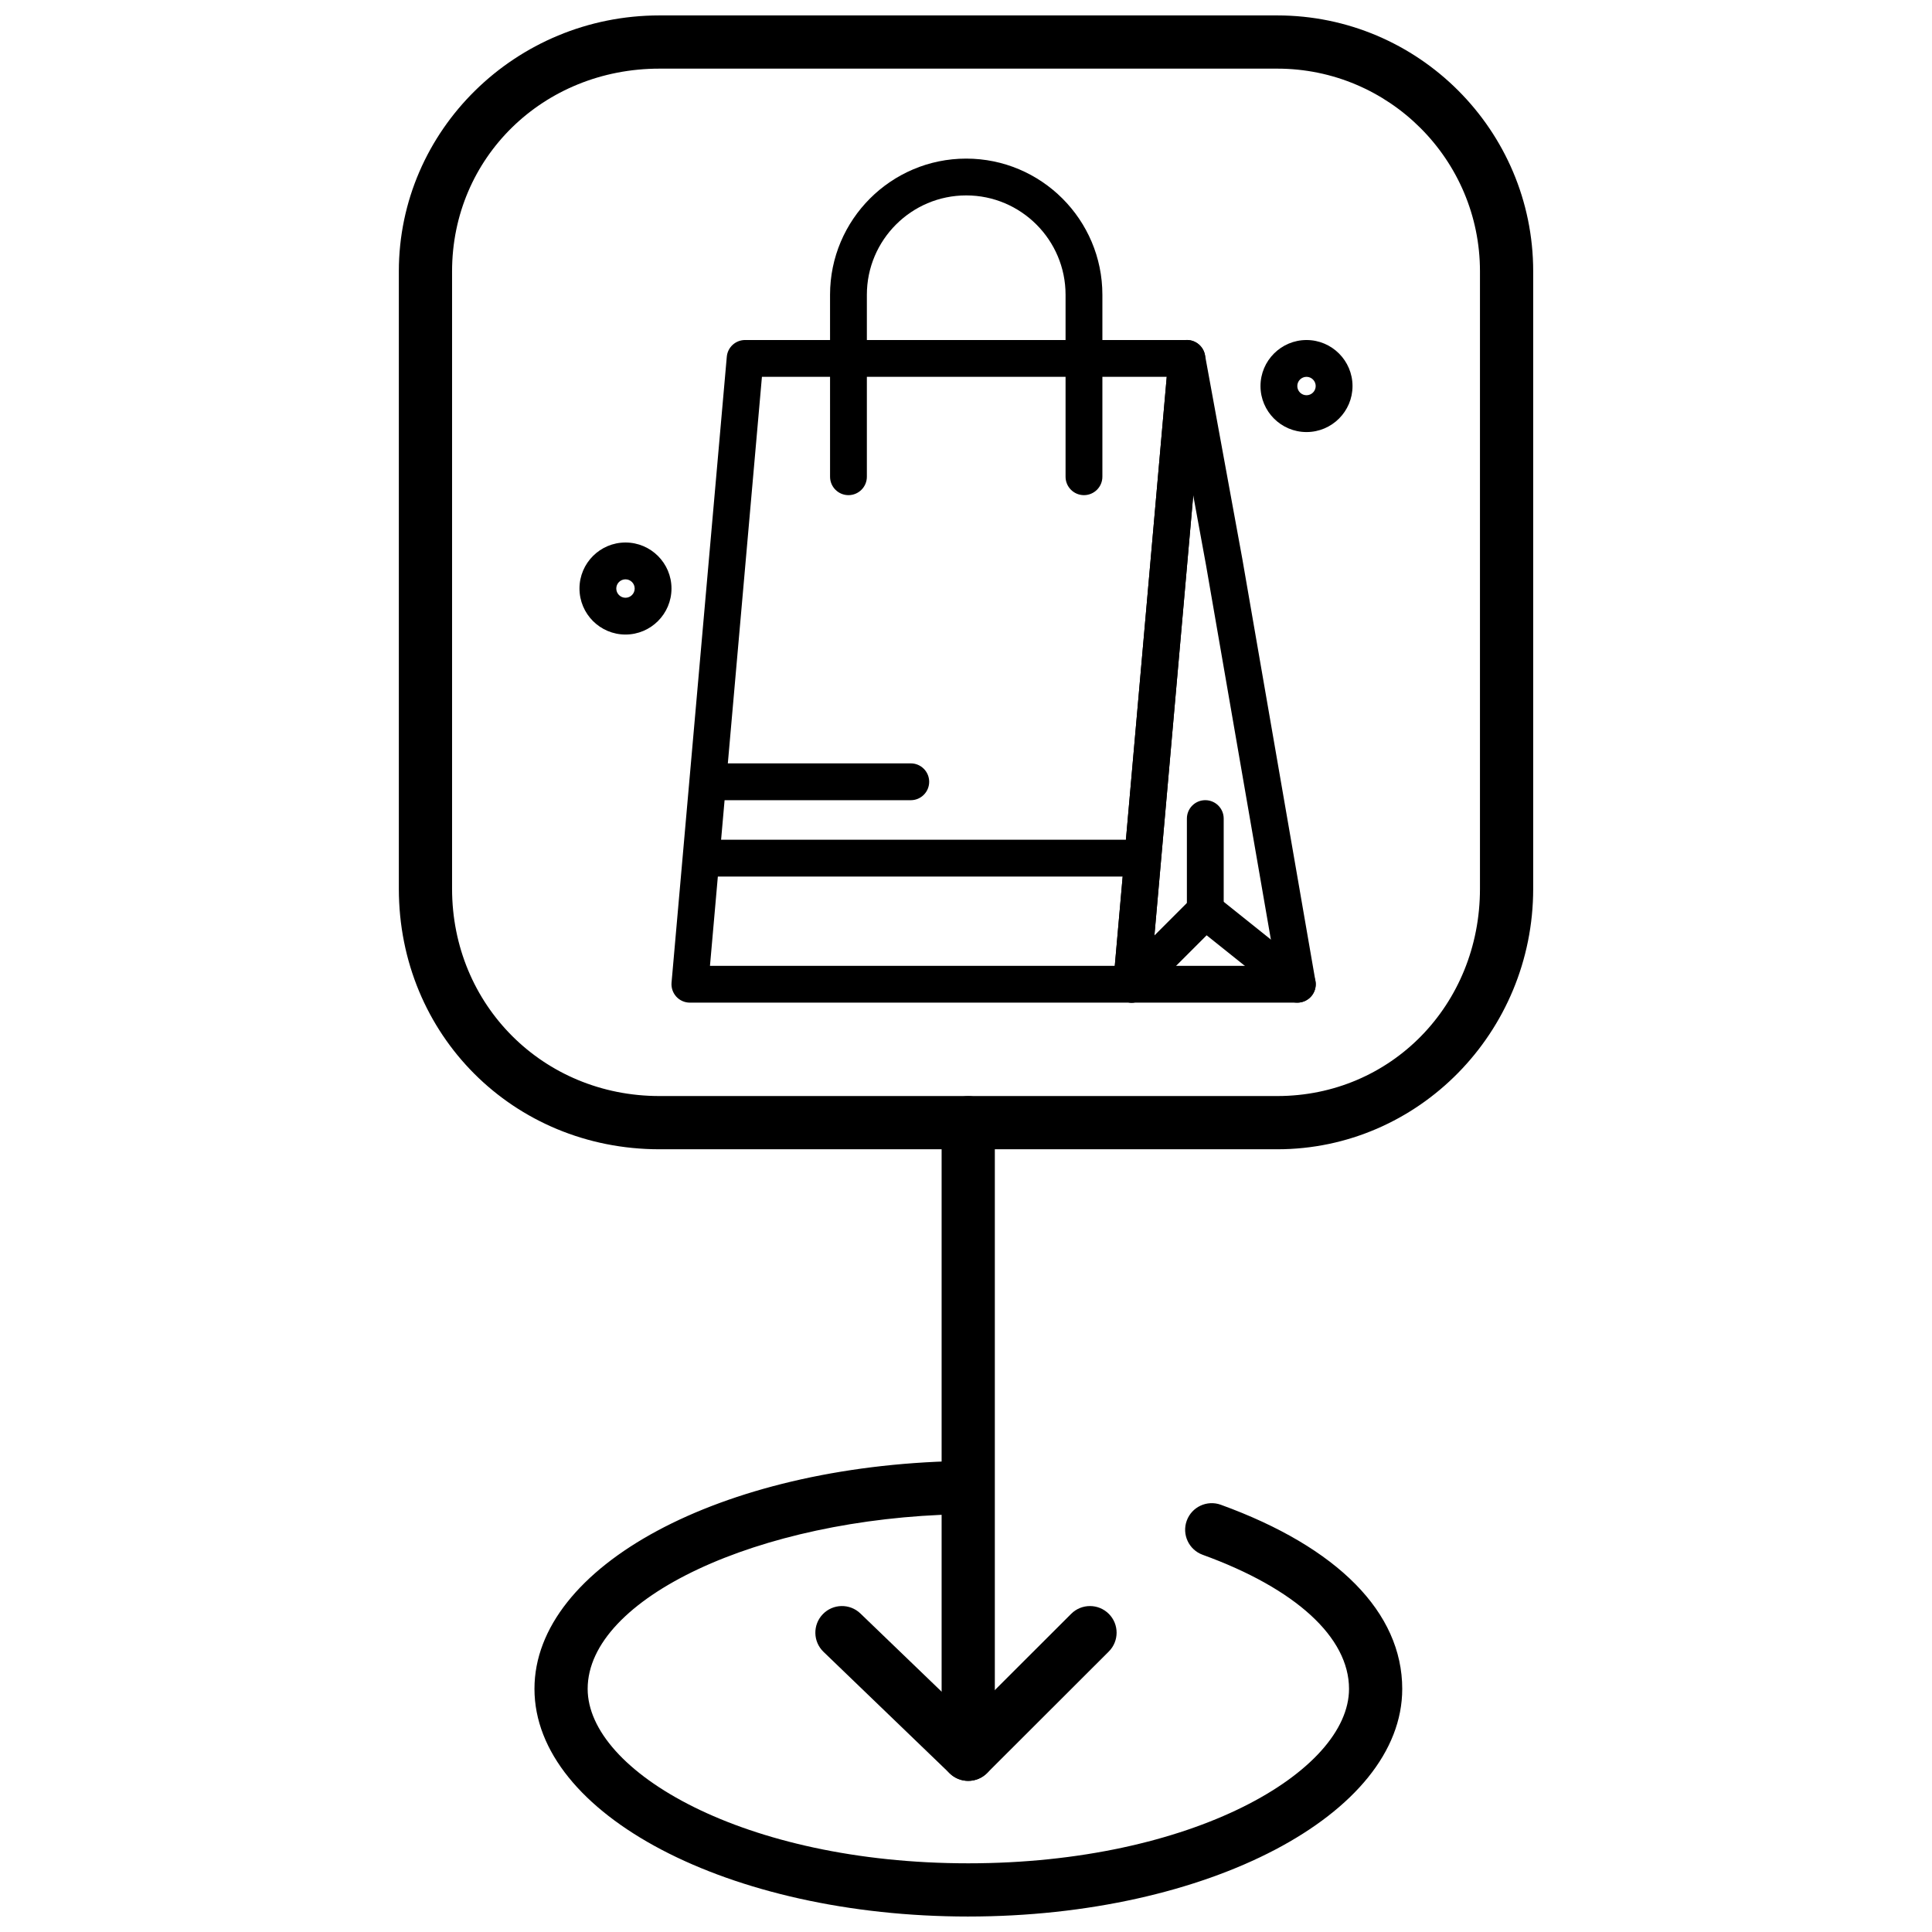 <?xml version="1.0" encoding="UTF-8"?>
<!-- Uploaded to: ICON Repo, www.iconrepo.com, Generator: ICON Repo Mixer Tools -->
<svg width="800px" height="800px" version="1.1" viewBox="144 144 512 512" xmlns="http://www.w3.org/2000/svg">
 <defs>
  <clipPath id="b">
   <path d="m249 148.09h302v300.91h-302z"/>
  </clipPath>
  <clipPath id="a">
   <path d="m285 531h231v120.9h-231z"/>
  </clipPath>
 </defs>
 <g clip-path="url(#b)">
  <path d="m482.48 448.57h-163.72c-38.727 0-69.062-30.324-69.062-69.043v-163.62c0-37.395 30.98-67.82 69.062-67.82h163.72c37.402 0 67.832 30.426 67.832 67.82v163.62c-0.004 38.07-30.43 69.043-67.832 69.043zm-163.72-286.38c-30.816 0-54.957 23.594-54.957 53.715v163.62c0 30.809 24.141 54.938 54.957 54.938h163.72c30.125 0 53.727-24.129 53.727-54.938v-163.62c0-29.621-24.102-53.715-53.727-53.715z"/>
 </g>
 <path d="m400.59 609.79c-3.894 0-7.051-3.156-7.051-7.051v-161.21c0-3.894 3.156-7.051 7.051-7.051 3.894 0 7.051 3.156 7.051 7.051v161.21c0.004 3.894-3.152 7.051-7.051 7.051z"/>
 <path d="m400.59 615.95c-1.805 0-3.613-0.688-4.988-2.07-2.754-2.754-2.75-7.223 0.008-9.973l32.262-32.223c2.754-2.754 7.219-2.75 9.977 0.008 2.754 2.754 2.75 7.223-0.008 9.977l-32.262 32.223c-1.383 1.371-3.184 2.059-4.988 2.059z"/>
 <path d="m400.59 615.95c-1.762 0-3.523-0.656-4.891-1.973l-33.461-32.223c-2.805-2.703-2.891-7.168-0.188-9.973 2.703-2.809 7.168-2.891 9.973-0.188l33.465 32.223c2.805 2.703 2.891 7.168 0.188 9.973-1.391 1.434-3.238 2.16-5.086 2.16z"/>
 <g clip-path="url(#a)">
  <path d="m400.59 651.9c-63.383 0-114.95-27.066-114.95-60.34 0-32.527 49.34-59.047 112.32-60.371 3.898-0.133 7.117 3.008 7.199 6.902 0.082 3.894-3.008 7.117-6.902 7.199-53.402 1.125-98.52 22.316-98.52 46.273 0 21.867 41.418 46.234 100.85 46.234 59.473 0 100.92-24.367 100.92-46.234 0-13.637-14.137-26.586-38.785-35.527-3.66-1.332-5.551-5.375-4.223-9.035s5.375-5.547 9.035-4.223c31.004 11.25 48.074 28.574 48.074 48.789 0.004 33.266-51.594 60.332-115.02 60.332z"/>
 </g>
 <path d="m443.9 409.71h-117.07c-1.375 0-2.676-0.574-3.602-1.582-0.922-1.016-1.379-2.363-1.262-3.723l14.641-165.85c0.215-2.519 2.32-4.449 4.856-4.449h117.07c1.367 0 2.672 0.578 3.594 1.586 0.926 1.008 1.387 2.359 1.262 3.719l-14.637 165.85c-0.219 2.516-2.324 4.449-4.856 4.449zm-111.75-9.754h107.28l13.77-156.09-107.28-0.004z"/>
 <path d="m487.8 409.71h-43.898c-1.367 0-2.676-0.574-3.598-1.582-0.926-1.016-1.383-2.363-1.262-3.723l14.566-165.17 0.012-0.062c0.324-5.023 4.727-5.078 4.914-5.078 2.352 0 4.375 1.691 4.805 4.004l9.898 54.051 19.375 111.85c0.246 1.414-0.148 2.871-1.074 3.973-0.93 1.102-2.301 1.738-3.738 1.738zm-38.574-9.754h32.777l-18.375-106.09-3.406-18.586z"/>
 <path d="m431.26 275.22c-2.688 0-4.875-2.184-4.875-4.879v-48.227c0-14.516-11.809-26.328-26.324-26.328-14.52 0-26.332 11.812-26.332 26.328v48.227c0 2.695-2.188 4.879-4.875 4.879-2.691 0-4.879-2.184-4.879-4.879l-0.004-48.227c0-19.898 16.188-36.082 36.086-36.082 19.891 0 36.086 16.184 36.086 36.082v48.227c0 2.695-2.191 4.879-4.883 4.879z"/>
 <path d="m446.24 376.3h-114.53c-2.695 0-4.879-2.188-4.879-4.879 0-2.691 2.18-4.879 4.879-4.879h114.53c2.688 0 4.879 2.184 4.879 4.879 0 2.691-2.191 4.879-4.879 4.879z"/>
 <path d="m487.8 409.71c-1.07 0-2.144-0.348-3.043-1.066l-20.984-16.781-16.426 16.422c-1.902 1.906-4.988 1.906-6.898 0-1.902-1.902-1.902-4.992 0-6.898l19.512-19.512c1.758-1.758 4.559-1.91 6.496-0.359l24.391 19.516c2.106 1.684 2.453 4.75 0.766 6.856-0.965 1.199-2.383 1.824-3.812 1.824z"/>
 <path d="m463.41 390.2c-2.691 0-4.871-2.184-4.871-4.879v-24.387c0-2.695 2.18-4.879 4.871-4.879 2.699 0 4.883 2.18 4.883 4.879v24.387c0 2.695-2.184 4.879-4.883 4.879z"/>
 <path d="m385.37 356.06h-53.656c-2.695 0-4.879-2.184-4.879-4.879 0-2.695 2.18-4.879 4.879-4.879h53.656c2.691 0 4.871 2.188 4.871 4.879 0 2.695-2.18 4.879-4.871 4.879z"/>
 <path d="m490.24 258.5c-6.727 0-12.195-5.469-12.195-12.191s5.473-12.199 12.195-12.199c6.719 0 12.191 5.477 12.191 12.199 0.004 6.723-5.473 12.191-12.191 12.191zm0-14.637c-1.348 0-2.441 1.094-2.441 2.441 0 1.344 1.094 2.438 2.441 2.438 1.34 0 2.434-1.094 2.434-2.438s-1.094-2.441-2.434-2.441z"/>
 <path d="m309.76 312.16c-6.727 0-12.191-5.473-12.191-12.199 0-6.723 5.469-12.191 12.191-12.191 6.727 0 12.191 5.469 12.191 12.191 0 6.727-5.465 12.199-12.191 12.199zm0-14.633c-1.344 0-2.438 1.098-2.438 2.438 0 1.348 1.094 2.445 2.438 2.445s2.438-1.098 2.438-2.445c0-1.34-1.094-2.438-2.438-2.438z"/>
</svg>
